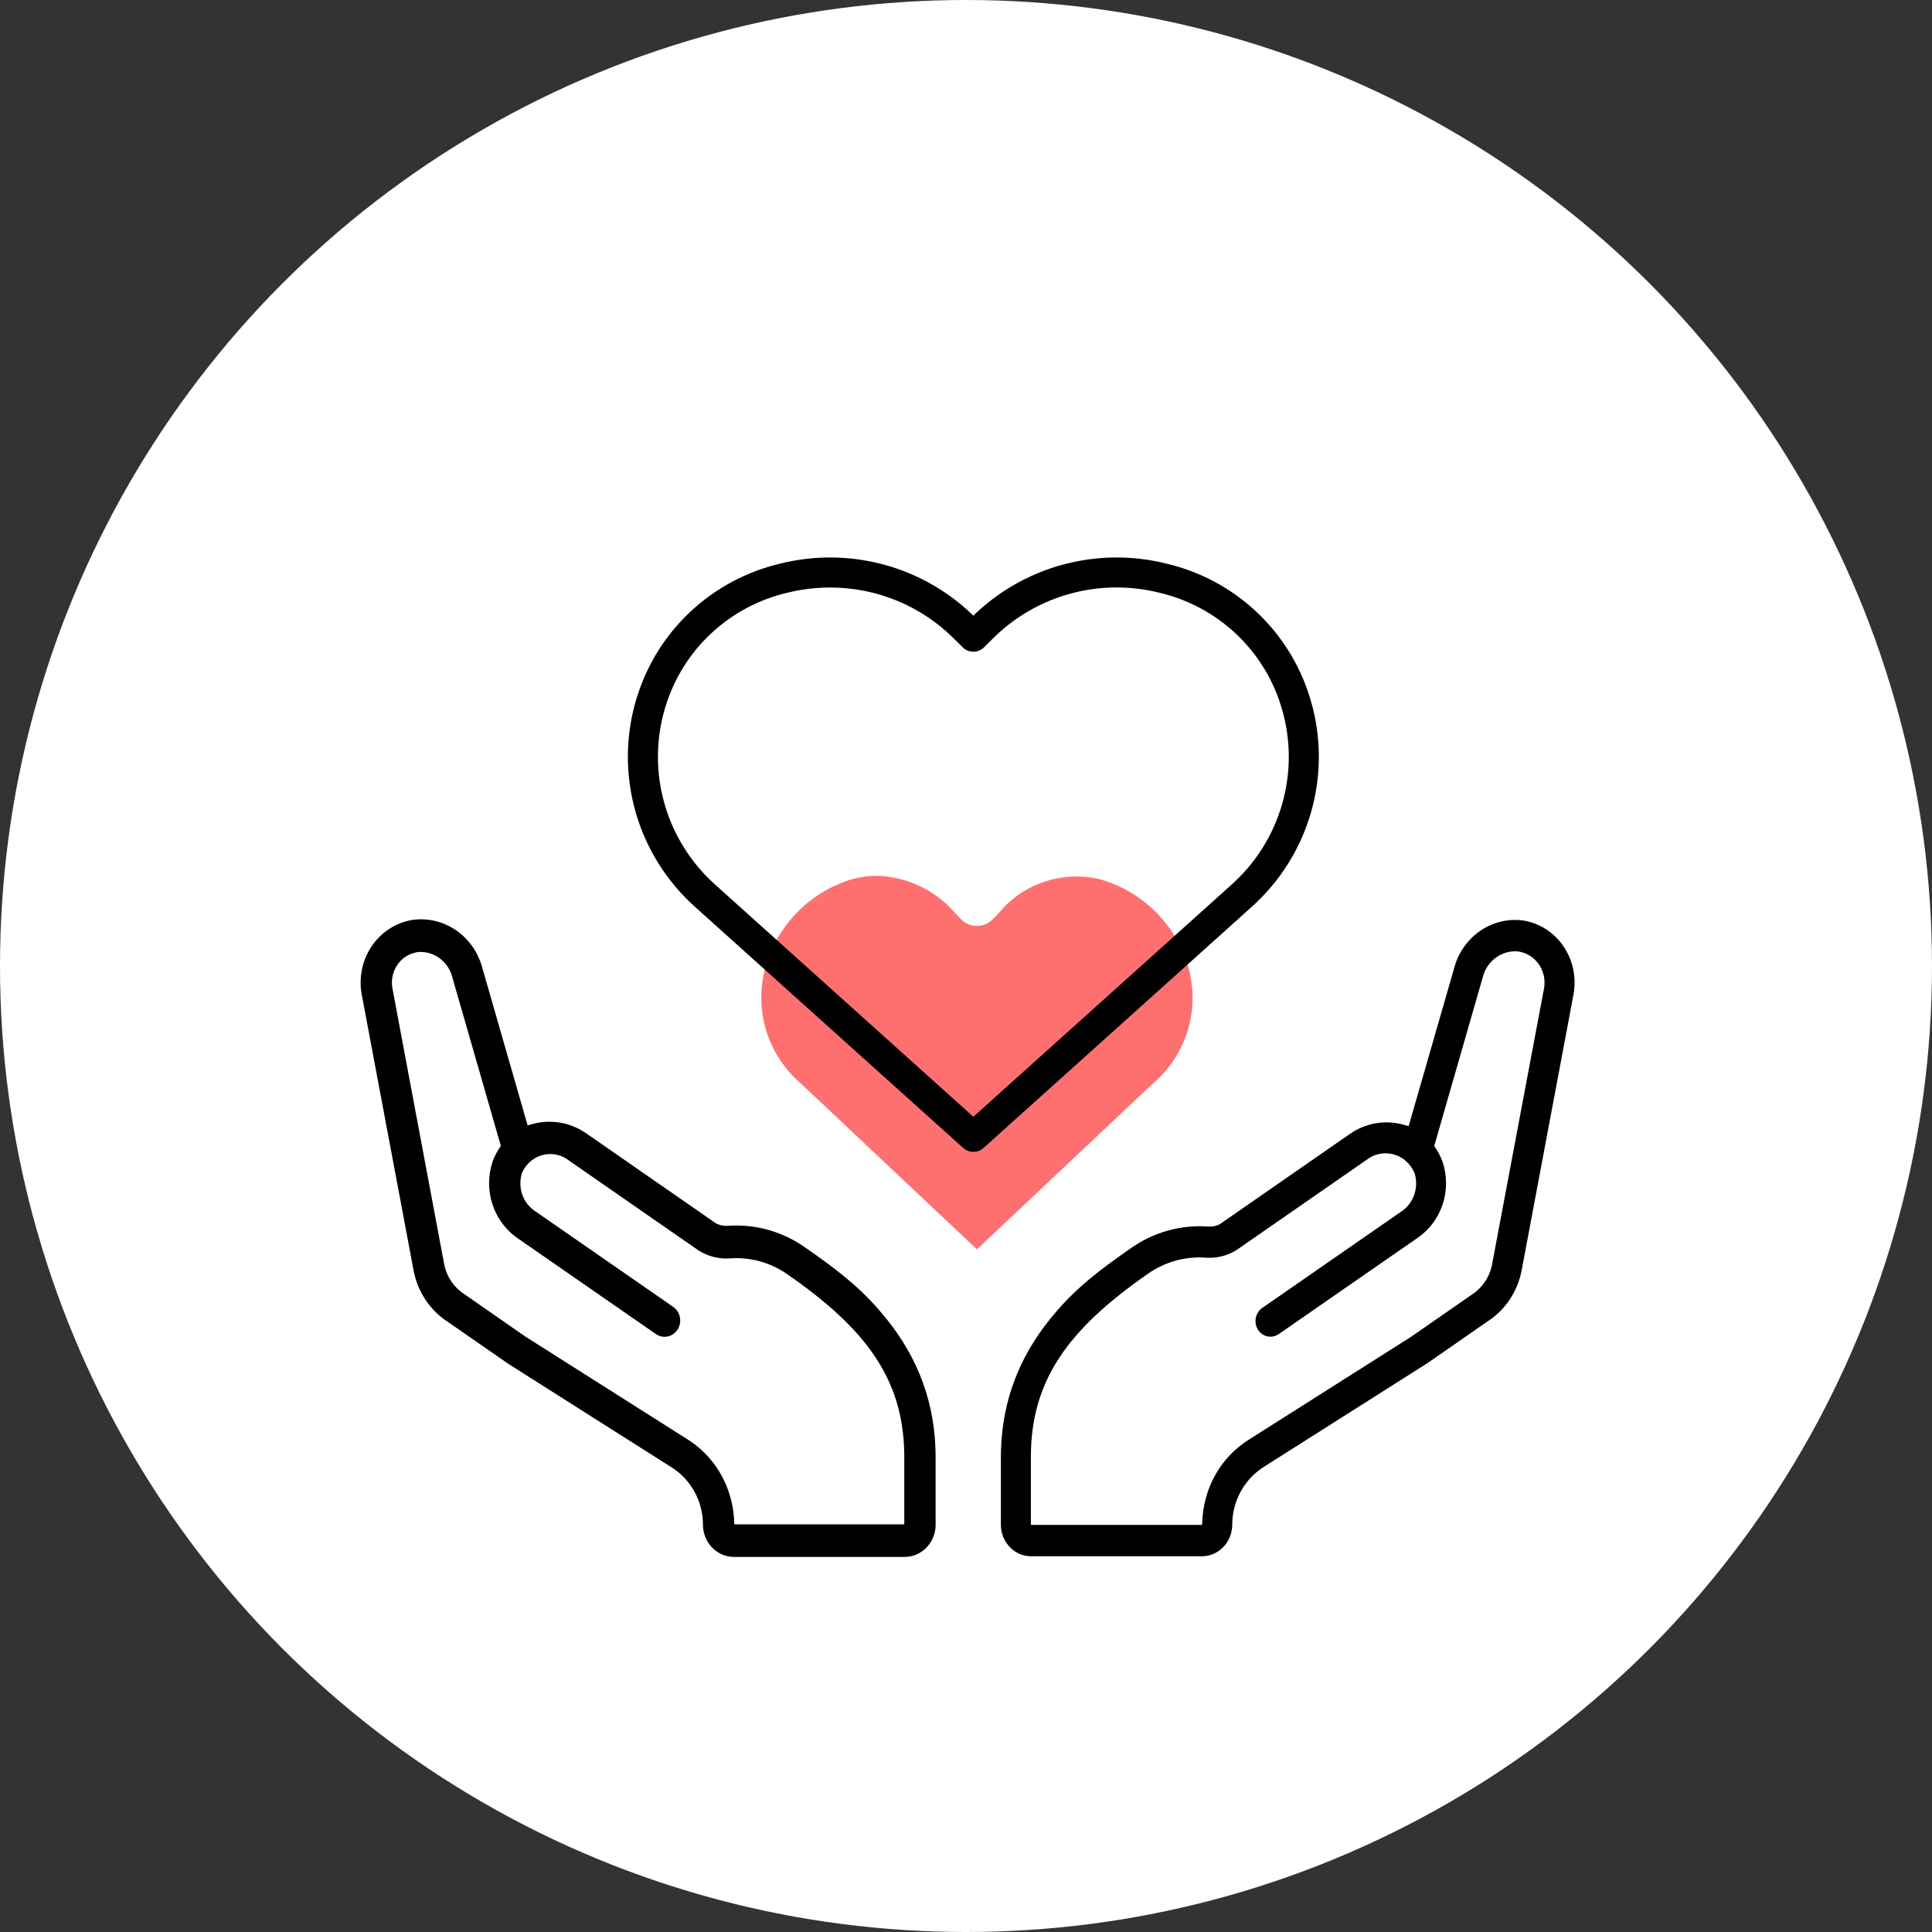 <?xml version="1.0" encoding="UTF-8"?>
<svg width="150px" height="150px" viewBox="0 0 150 150" version="1.1" xmlns="http://www.w3.org/2000/svg" xmlns:xlink="http://www.w3.org/1999/xlink">
    <rect x="0" y="0" width="150" height="150" fill="#333333" stroke="none"/>
    <title>Careers 1</title>
    <g id="Final" stroke="none" stroke-width="1" fill="none" fill-rule="evenodd">
        <g id="Artboard" transform="translate(-44, -1718)">
            <g id="Careers-1" transform="translate(44, 1718)">
                <g id="Group-35">
                    <circle id="Oval" fill="#FFFFFF" cx="75" cy="75" r="75"></circle>
                    <g id="Group-18-Copy-2" transform="translate(28, 29)">
                        <path d="M47.848,68 L34.165,55.107 C31.619,52.914 30.545,49.486 31.39,46.253 C32.261,42.89 34.854,40.227 38.218,39.239 C38.827,39.081 39.455,39.001 40.084,39 C42.431,39.066 44.639,40.117 46.155,41.891 L46.641,42.397 C47.31,43.051 48.386,43.051 49.055,42.397 L49.539,41.892 C51.442,39.58 54.523,38.562 57.449,39.279 C60.826,40.261 63.433,42.925 64.315,46.296 C65.149,49.518 64.071,52.929 61.531,55.107 L47.848,68 Z" id="Path" fill="#FE7070"></path>
                        <g id="Group-12" fill="#000000" fill-rule="nonzero">
                            <g id="love" transform="translate(0, 42.374)">
                                <path d="M4.308,0.014 C6.646,-0.167 8.803,1.385 9.441,3.75 L9.441,3.75 L12.965,16.002 L13.3,15.907 L13.554,15.842 C14.916,15.533 16.346,15.809 17.511,16.617 L17.511,16.617 L27.593,23.612 L27.774,23.69 C28.013,23.779 28.237,23.812 28.461,23.801 C30.598,23.637 32.717,24.222 34.485,25.46 L34.485,25.46 L35.329,26.052 C37.754,27.778 39.269,29.092 40.821,31.017 C43.274,34.061 44.641,37.587 44.641,41.766 L44.641,41.766 L44.641,47.009 L44.636,47.173 C44.553,48.476 43.51,49.503 42.24,49.505 L42.24,49.505 L28.979,49.505 L28.822,49.499 C27.572,49.413 26.58,48.334 26.579,47.009 L26.579,47.009 L26.572,46.763 C26.49,45.052 25.6,43.483 24.18,42.574 L24.18,42.574 L11.491,34.53 L6.5,31.07 L6.272,30.896 C5.157,30.001 4.385,28.71 4.11,27.262 L4.11,27.262 L0.087,5.849 L0.044,5.583 C-0.121,4.338 0.179,3.071 0.889,2.044 L0.889,2.044 L1.036,1.843 L1.192,1.65 C1.886,0.836 2.823,0.281 3.855,0.077 L3.855,0.077 L4.091,0.036 Z M4.64,2.534 L4.474,2.541 L4.292,2.572 C3.696,2.699 3.191,3.04 2.852,3.532 C2.489,4.064 2.351,4.724 2.468,5.361 L2.468,5.361 L6.485,26.771 L6.534,26.992 C6.74,27.795 7.212,28.499 7.873,28.981 L7.873,28.981 L12.788,32.397 L25.435,40.413 L25.665,40.566 C27.634,41.929 28.874,44.18 28.997,46.643 L28.997,46.643 L29.013,46.976 L42.209,46.976 L42.209,41.772 L42.206,41.408 C42.089,35.616 39.167,31.751 33.147,27.573 C31.828,26.643 30.24,26.204 28.645,26.33 C27.805,26.384 26.964,26.169 26.24,25.713 L26.24,25.713 L16.17,18.728 L16.025,18.621 C15.477,18.251 14.782,18.128 14.124,18.302 C13.408,18.49 12.818,19.007 12.522,19.702 C12.171,20.853 12.609,22.063 13.575,22.679 L13.575,22.679 L24.299,30.113 L24.4,30.196 C24.851,30.607 24.949,31.322 24.602,31.858 C24.234,32.425 23.503,32.584 22.95,32.22 L22.95,32.22 L12.22,24.783 L12.027,24.646 C10.263,23.328 9.528,20.959 10.245,18.811 C10.382,18.433 10.567,18.067 10.795,17.73 L10.795,17.73 L10.886,17.594 L7.062,4.305 C6.726,3.299 5.825,2.599 4.792,2.539 L4.792,2.539 L4.64,2.534 Z" id="Combined-Shape"></path>
                                <path d="M84.97,3.552 C85.698,1.256 87.884,-0.2 90.207,0.086 C91.472,0.268 92.619,0.986 93.369,2.072 C94.122,3.16 94.41,4.523 94.165,5.839 L94.165,5.839 L90.141,27.251 L90.081,27.533 C89.747,28.936 88.938,30.171 87.796,31.009 L87.796,31.009 L82.822,34.462 L70.095,42.531 L69.894,42.667 C68.51,43.646 67.675,45.267 67.669,47.006 L67.669,47.006 L67.663,47.174 C67.579,48.45 66.559,49.452 65.318,49.455 L65.318,49.455 L52.059,49.455 L51.899,49.449 C50.679,49.362 49.711,48.305 49.709,47.008 L49.709,47.008 L49.709,41.766 L49.714,41.322 C49.808,37.348 51.159,33.975 53.518,31.049 C55.067,29.128 56.588,27.809 59.002,26.096 L59.002,26.096 L59.84,25.508 C61.602,24.278 63.709,23.697 65.825,23.857 C66.129,23.872 66.421,23.812 66.687,23.684 L66.687,23.684 L76.816,16.656 L77.035,16.512 C78.219,15.778 79.645,15.574 80.982,15.953 L80.982,15.953 L81.366,16.062 Z M89.667,2.484 L89.498,2.488 C88.383,2.553 87.417,3.35 87.126,4.483 L87.126,4.483 L83.352,17.603 L83.456,17.757 L83.617,18.013 C83.77,18.274 83.899,18.549 84.003,18.836 C84.736,21.03 83.93,23.467 82.051,24.74 L82.051,24.74 L71.312,32.184 L71.191,32.261 C70.862,32.446 70.474,32.457 70.138,32.29 C69.757,32.1 69.502,31.707 69.477,31.263 C69.452,30.818 69.661,30.396 70.019,30.16 L70.019,30.16 L80.912,22.609 C81.78,21.959 82.16,20.792 81.83,19.716 C81.514,18.967 80.911,18.438 80.18,18.246 C79.447,18.053 78.669,18.219 78.071,18.697 L78.071,18.697 L68.011,25.674 L67.798,25.799 C67.145,26.155 66.397,26.322 65.647,26.273 C64.046,26.149 62.447,26.591 61.117,27.526 C54.96,31.815 52.036,35.763 52.036,41.766 L52.036,41.766 L52.036,47.019 L65.332,47.019 L65.351,46.639 L65.37,46.357 C65.576,43.928 66.876,41.734 68.885,40.448 L68.885,40.448 L81.57,32.405 L86.475,28.999 L86.651,28.858 C87.276,28.324 87.697,27.592 87.847,26.778 L87.847,26.778 L91.877,5.37 L91.906,5.172 C91.966,4.578 91.814,3.98 91.473,3.491 C91.093,2.946 90.51,2.585 89.862,2.494 L89.862,2.494 L89.837,2.491 L89.667,2.484 Z" id="Combined-Shape"></path>
                            </g>
                            <g id="love-(1)" transform="translate(20.998, 0)" stroke="#000000" stroke-width="0.5">
                                <path d="M52.43,25.13 C50.846,20.079 46.704,16.232 41.532,15.008 C36.178,13.661 30.507,15.222 26.608,19.114 L26.573,19.149 L26.539,19.115 C22.64,15.221 16.97,13.661 11.615,15.007 C6.442,16.232 2.3,20.079 0.716,25.131 L0.612,25.468 C-1.043,31.157 0.72,37.287 5.15,41.241 L25.959,59.947 C26.308,60.261 26.839,60.261 27.188,59.947 L47.996,41.241 C52.426,37.286 54.19,31.156 52.535,25.467 L52.43,25.13 Z M46.768,39.886 L26.573,58.04 L6.38,39.886 C2.473,36.405 0.915,31.004 2.37,25.99 L2.467,25.675 C3.862,21.234 7.506,17.854 12.055,16.78 C13.17,16.505 14.315,16.366 15.464,16.365 C19.134,16.363 22.654,17.817 25.243,20.407 L25.926,21.085 C26.283,21.44 26.863,21.44 27.221,21.085 L27.904,20.406 C31.35,16.966 36.362,15.588 41.093,16.781 C45.641,17.854 49.284,21.234 50.679,25.674 L50.778,25.992 C52.231,31.005 50.673,36.405 46.768,39.886 Z" id="Shape"></path>
                            </g>
                        </g>
                    </g>
                </g>
                <rect id="Rectangle" x="0" y="0" width="150" height="150"></rect>
            </g>
        </g>
    </g>
</svg>